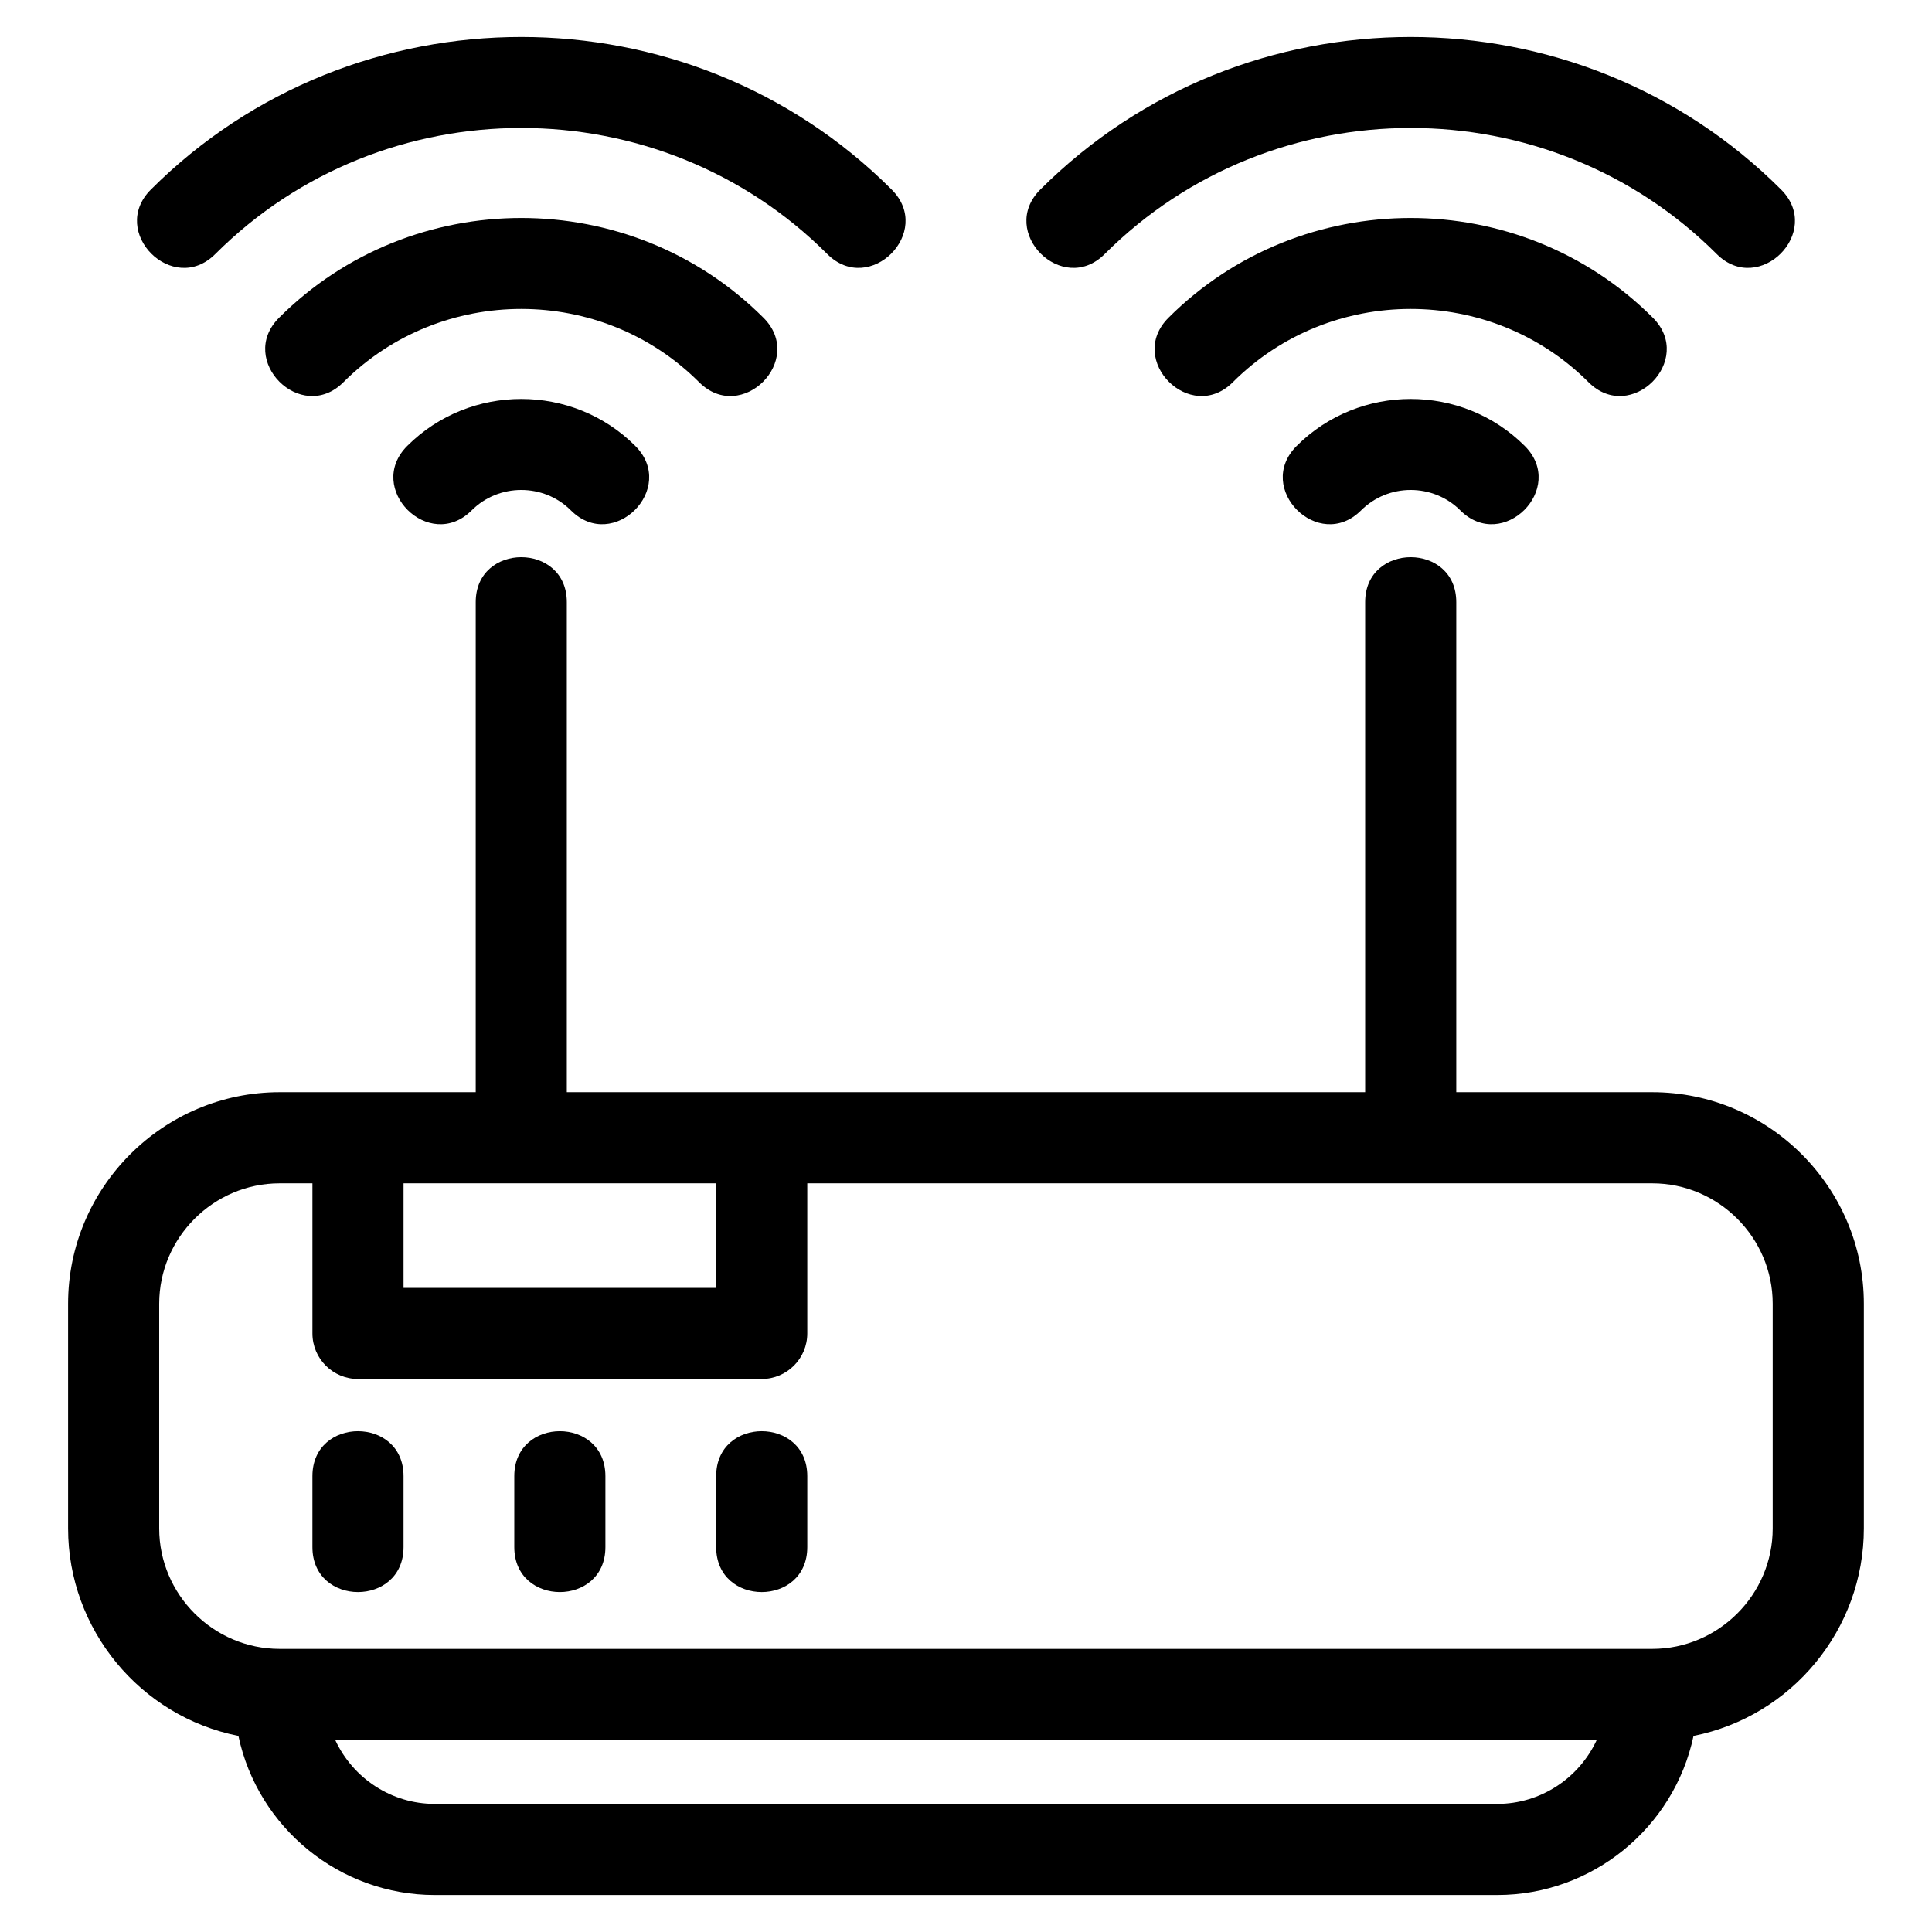 <?xml version="1.0" encoding="UTF-8"?>
<!-- The Best Svg Icon site in the world: iconSvg.co, Visit us! https://iconsvg.co -->
<svg fill="#000000" width="800px" height="800px" version="1.1" viewBox="144 144 512 512" xmlns="http://www.w3.org/2000/svg">
 <path d="m218.11 433.44h51.961v-129.87c0-15.883 24.141-15.883 24.141 0v129.87h211.57v-129.87c0-15.883 24.148-15.883 24.148 0v129.87h51.953c30.859 0 56.059 25.195 56.059 56.055v59.559c0 26.695-19.043 49.789-45.137 54.984-5.184 24.438-26.934 42.16-52.008 42.16h-281.61c-25.07 0-46.824-17.723-52.008-42.16-26.094-5.195-45.137-28.289-45.137-54.984v-59.559c0-30.855 25.199-56.055 56.059-56.055zm50.879-154.18c-11.23 11.23-28.309-5.844-17.078-17.07 16.609-16.609 43.855-16.609 60.457 0 11.234 11.23-5.844 28.301-17.07 17.07-7.223-7.223-19.082-7.223-26.309 0zm-33.973-33.973c-11.23 11.23-28.301-5.844-17.07-17.07 35.27-35.27 93.125-35.27 128.39 0 11.23 11.23-5.844 28.301-17.07 17.07-25.887-25.887-68.367-25.887-94.25 0zm-33.965-33.965c-11.23 11.23-28.309-5.848-17.078-17.078 53.93-53.926 142.41-53.926 196.34 0 11.23 11.23-5.844 28.309-17.078 17.078-44.547-44.547-117.64-44.547-162.18 0zm303.64 67.938c-11.23 11.23-28.309-5.844-17.07-17.07 16.609-16.609 43.852-16.609 60.457 0 11.23 11.23-5.844 28.301-17.07 17.07-7.231-7.223-19.09-7.223-26.312 0zm-33.973-33.973c-11.23 11.23-28.301-5.844-17.07-17.07 35.27-35.27 93.133-35.27 128.39 0 11.234 11.23-5.844 28.301-17.07 17.07-25.887-25.887-68.359-25.887-94.25 0zm-33.965-33.965c-11.23 11.23-28.309-5.848-17.078-17.078 53.93-53.926 142.41-53.926 196.34 0 11.23 11.23-5.844 28.309-17.07 17.078-44.547-44.547-117.64-44.547-162.19 0zm130.39 393.79h-334.31c4.738 10.234 15.008 16.941 26.355 16.941h281.61c11.348 0 21.625-6.707 26.355-16.941zm-209.21-147.52v39.781c0 6.664-5.402 12.074-12.074 12.074h-106.99c-6.672 0-12.074-5.41-12.074-12.074v-39.781h-8.695c-17.523 0-31.914 14.383-31.914 31.906v59.559c0 17.523 14.383 31.914 31.914 31.914h363.77c17.531 0 31.914-14.387 31.914-31.914v-59.559c0-17.523-14.383-31.906-31.914-31.906h-223.94zm-106.99 0v27.707h82.848v-27.707zm106.99 96.41c0 15.883-24.141 15.883-24.141 0v-18.809c0-15.883 24.141-15.883 24.141 0zm-53.496 0c0 15.883-24.148 15.883-24.148 0v-18.809c0-15.883 24.148-15.883 24.148 0zm-53.496 0c0 15.883-24.148 15.883-24.148 0v-18.809c0-15.883 24.148-15.883 24.148 0z"/>
</svg>